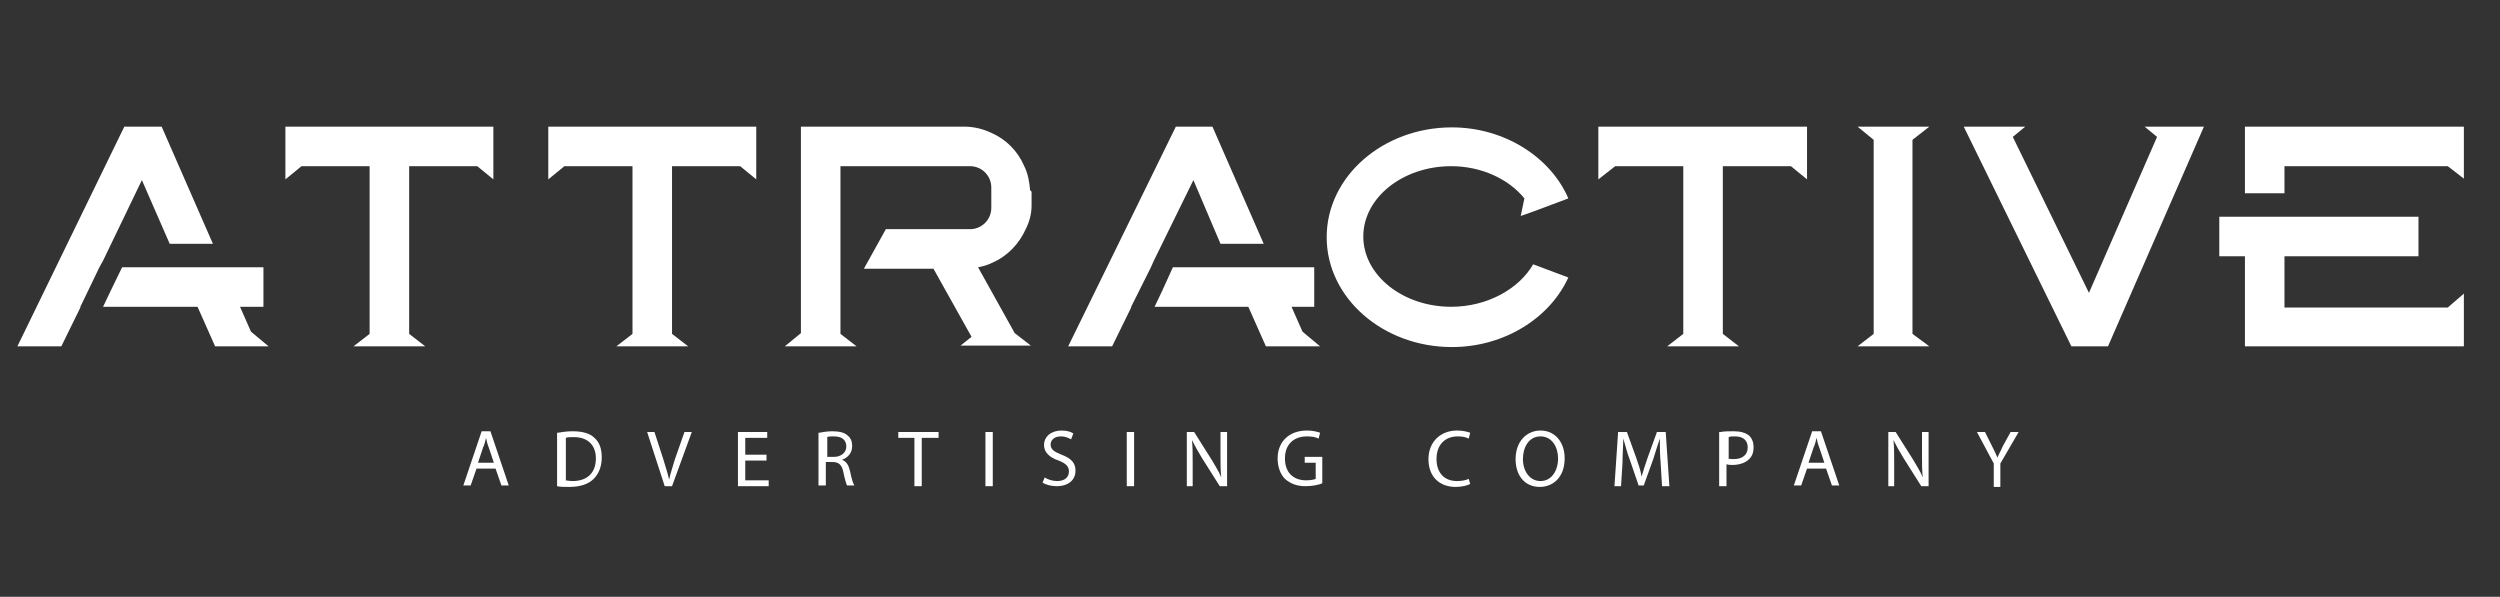 <?xml version="1.0" encoding="UTF-8" standalone="no"?>
<!DOCTYPE svg PUBLIC "-//W3C//DTD SVG 1.1//EN" "http://www.w3.org/Graphics/SVG/1.1/DTD/svg11.dtd">
<svg width="100%" height="100%" viewBox="0 0 155 37" version="1.1" xmlns="http://www.w3.org/2000/svg" xmlns:xlink="http://www.w3.org/1999/xlink" xml:space="preserve" xmlns:serif="http://www.serif.com/" style="fill-rule:evenodd;clip-rule:evenodd;stroke-linejoin:round;stroke-miterlimit:2;">
    <rect x="0" y="0" width="155" height="37" fill="#333333" stroke="none"/>
    <g transform="matrix(0.454,0,0,0.454,77.101,18.067)">
        <g transform="matrix(1,0,0,1,-169.85,-39.8)">
            <g id="Layer_1">
                <g>
                    <path d="M50.5,22.7L50.5,45.6L48.3,47.3L58.1,47.3L55.9,45.6L55.9,22.7L65.2,22.7L67.4,24.5L67.4,17.3L39,17.3L39,24.5L41.2,22.7L50.5,22.7Z" style="fill:white;fill-rule:nonzero;"/>
                    <g>
                        <path d="M336.5,17.3L336.5,24.4L334.3,22.7L312,22.7L312,26.4L306.6,26.4L306.6,17.3L336.5,17.3Z" style="fill:white;fill-rule:nonzero;"/>
                        <path d="M336.5,40.1L336.5,47.3L306.6,47.3L306.6,35L303.1,35L303.1,29.6L330.3,29.6L330.3,35L312,35L312,42L334.3,42L336.5,40.1Z" style="fill:white;fill-rule:nonzero;"/>
                    </g>
                    <path d="M140.9,26.3L140.9,28.1C140.9,29.2 140.6,30.3 140.1,31.3C139.2,33.3 137.6,35 135.5,35.9C134.9,36.2 134.2,36.4 133.6,36.5L133.7,36.7L138.6,45.5L140.8,47.2L131.2,47.2L132.7,46L127.5,36.7L118,36.7L121,31.3L132.5,31.3C134.1,31.3 135.4,30 135.4,28.4L135.4,25.6C135.4,24 134.1,22.7 132.5,22.7L114.8,22.7L114.8,45.6L117,47.3L107.2,47.3L109.4,45.5L109.4,17.3L131.7,17.3C133,17.3 134.2,17.6 135.3,18.1C137.4,19 139,20.6 139.9,22.7C140.4,23.7 140.6,24.8 140.7,26C140.9,26.1 140.9,26.2 140.9,26.3Z" style="fill:white;fill-rule:nonzero;"/>
                    <path d="M198.2,41.9C191.6,41.9 186.2,37.6 186.2,32.3C186.2,27 191.6,22.7 198.2,22.7C202.4,22.7 206.1,24.5 208.2,27.1L207.7,29.5L209.4,28.9L214.2,27.1C211.8,21.5 205.5,17.4 198.3,17.4C188.9,17.4 181.2,24.1 181.2,32.4C181.2,40.7 188.9,47.4 198.3,47.4C205.5,47.4 211.7,43.4 214.2,37.9L209.4,36.1C207.5,39.4 203.2,41.9 198.2,41.9Z" style="fill:white;fill-rule:nonzero;"/>
                    <path d="M86.4,22.7L86.4,45.6L84.2,47.3L94,47.3L91.8,45.6L91.8,22.7L101.1,22.7L103.3,24.5L103.3,17.3L74.9,17.3L74.9,24.5L77.1,22.7L86.4,22.7Z" style="fill:white;fill-rule:nonzero;"/>
                    <path d="M261.2,19.1L263.5,17.3L253.7,17.3L255.9,19.1L255.9,45.6L253.7,47.3L263.5,47.3L261.2,45.6L261.2,19.1Z" style="fill:white;fill-rule:nonzero;"/>
                    <path d="M229.9,22.7L229.9,45.6L227.7,47.3L237.5,47.3L235.3,45.6L235.3,22.7L244.6,22.7L246.8,24.5L246.8,17.3L218.3,17.3L218.3,24.5L220.6,22.7L229.9,22.7Z" style="fill:white;fill-rule:nonzero;"/>
                    <g>
                        <path d="M34.3,45.3L32.8,41.9L36,41.9L36,36.5L16.7,36.5L15.1,39.8L14.1,41.9L27,41.9L29.4,47.3L36.7,47.3L34.3,45.3Z" style="fill:white;fill-rule:nonzero;"/>
                        <path d="M23.2,33.3L29.1,33.3L22.1,17.3L17,17.3L2.4,47.3L8.4,47.3L11,42L11,41.9L13.6,36.5L14.1,35.6L19.4,24.6L23.2,33.3Z" style="fill:white;fill-rule:nonzero;"/>
                    </g>
                    <g>
                        <path d="M177.9,45.3L176.4,41.9L179.5,41.9L179.5,36.5L160.2,36.5L158.7,39.8L157.7,41.9L170.5,41.9L172.9,47.3L180.3,47.3L177.9,45.3Z" style="fill:white;fill-rule:nonzero;"/>
                        <path d="M166.7,33.3L172.6,33.3L165.6,17.3L160.6,17.3L145.9,47.3L151.9,47.3L154.5,42L154.5,41.9L157.2,36.5L157.6,35.6L163,24.6L166.7,33.3Z" style="fill:white;fill-rule:nonzero;"/>
                    </g>
                    <path d="M301,17.3L292.9,17.3L294.6,18.7L285.3,40L274.9,18.7L276.6,17.3L268.2,17.3L282.9,47.3L287.9,47.3L301,17.3Z" style="fill:white;fill-rule:nonzero;"/>
                </g>
                <g>
                    <path d="M65.1,64L64.3,66.3L63.3,66.3L65.8,58.9L67,58.9L69.5,66.3L68.5,66.3L67.7,64L65.1,64ZM67.5,63.3L66.8,61.2C66.6,60.7 66.5,60.3 66.4,59.8C66.3,60.2 66.2,60.7 66,61.1L65.3,63.2L67.5,63.2L67.5,63.3Z" style="fill:white;fill-rule:nonzero;"/>
                    <path d="M76.2,59.1C76.8,59 77.5,58.9 78.2,58.9C79.6,58.9 80.6,59.2 81.2,59.8C81.9,60.4 82.2,61.3 82.2,62.5C82.2,63.7 81.8,64.7 81.1,65.4C80.4,66.1 79.3,66.5 77.8,66.5C77.1,66.5 76.5,66.5 76.1,66.4L76.1,59.1L76.2,59.1ZM77.2,65.6C77.4,65.6 77.8,65.7 78.2,65.7C80.2,65.7 81.4,64.6 81.4,62.6C81.4,60.9 80.4,59.7 78.4,59.7C77.9,59.7 77.5,59.7 77.3,59.8L77.3,65.6L77.2,65.6Z" style="fill:white;fill-rule:nonzero;"/>
                    <path d="M90.8,66.4L88.4,59L89.4,59L90.6,62.7C90.9,63.7 91.2,64.6 91.4,65.5C91.6,64.6 91.9,63.7 92.2,62.7L93.5,59L94.5,59L91.8,66.4L90.8,66.4Z" style="fill:white;fill-rule:nonzero;"/>
                    <path d="M104.7,62.9L101.8,62.9L101.8,65.6L105,65.6L105,66.4L100.8,66.4L100.8,59L104.8,59L104.8,59.8L101.8,59.8L101.8,62.1L104.7,62.1L104.7,62.9Z" style="fill:white;fill-rule:nonzero;"/>
                    <path d="M111.9,59.1C112.4,59 113.1,58.9 113.7,58.9C114.7,58.9 115.4,59.1 115.8,59.5C116.2,59.8 116.4,60.3 116.4,60.9C116.4,61.9 115.8,62.5 115,62.8C115.6,63 115.9,63.5 116.1,64.3C116.3,65.3 116.5,66 116.7,66.3L115.7,66.3C115.6,66.1 115.4,65.5 115.2,64.5C115,63.5 114.6,63.1 113.7,63.1L112.8,63.1L112.8,66.3L111.8,66.3L111.8,59.1L111.9,59.1ZM112.9,62.4L113.9,62.4C114.9,62.4 115.6,61.8 115.6,61C115.6,60 114.9,59.6 113.9,59.6C113.4,59.6 113.1,59.6 113,59.7L113,62.4L112.9,62.4Z" style="fill:white;fill-rule:nonzero;"/>
                    <path d="M125,59.8L122.7,59.8L122.7,59L128.2,59L128.2,59.8L125.9,59.8L125.9,66.4L124.9,66.4L124.9,59.8L125,59.8Z" style="fill:white;fill-rule:nonzero;"/>
                    <rect x="134.6" y="59" width="1" height="7.4" style="fill:white;fill-rule:nonzero;"/>
                    <path d="M142.7,65.2C143.1,65.5 143.8,65.7 144.4,65.7C145.4,65.7 146,65.2 146,64.4C146,63.7 145.6,63.3 144.6,62.9C143.4,62.5 142.6,61.8 142.6,60.8C142.6,59.6 143.6,58.8 145,58.8C145.8,58.8 146.3,59 146.6,59.2L146.3,60C146.1,59.9 145.6,59.6 144.9,59.6C143.9,59.6 143.5,60.2 143.5,60.7C143.5,61.4 144,61.7 145,62.1C146.3,62.6 146.9,63.2 146.9,64.3C146.9,65.4 146.1,66.4 144.3,66.4C143.6,66.4 142.8,66.2 142.4,65.9L142.7,65.2Z" style="fill:white;fill-rule:nonzero;"/>
                    <rect x="153.9" y="59" width="1" height="7.4" style="fill:white;fill-rule:nonzero;"/>
                    <path d="M162.1,66.4L162.1,59L163.1,59L165.5,62.8C166,63.7 166.5,64.4 166.8,65.2C166.7,64.2 166.7,63.3 166.7,62.2L166.7,59L167.6,59L167.6,66.4L166.6,66.4L164.2,62.6C163.7,61.8 163.2,60.9 162.8,60.1C162.9,61 162.9,61.9 162.9,63.2L162.9,66.4L162.1,66.4Z" style="fill:white;fill-rule:nonzero;"/>
                    <path d="M180.6,66C180.2,66.2 179.3,66.4 178.3,66.4C177.2,66.4 176.3,66.1 175.5,65.4C174.9,64.8 174.5,63.8 174.5,62.6C174.5,60.4 176,58.8 178.5,58.8C179.4,58.8 180,59 180.3,59.1L180.1,59.9C179.7,59.7 179.2,59.6 178.5,59.6C176.7,59.6 175.5,60.7 175.5,62.6C175.5,64.5 176.6,65.6 178.4,65.6C179,65.6 179.5,65.5 179.7,65.4L179.7,63.2L178.2,63.2L178.2,62.4L180.6,62.4L180.6,66Z" style="fill:white;fill-rule:nonzero;"/>
                    <path d="M200.8,66.1C200.4,66.3 199.7,66.5 198.8,66.5C196.7,66.5 195.1,65.2 195.1,62.7C195.1,60.4 196.7,58.8 199,58.8C199.9,58.8 200.5,59 200.8,59.1L200.6,59.9C200.2,59.7 199.7,59.6 199.1,59.6C197.4,59.6 196.2,60.7 196.2,62.7C196.2,64.5 197.2,65.7 199,65.7C199.6,65.7 200.2,65.6 200.6,65.4L200.8,66.1Z" style="fill:white;fill-rule:nonzero;"/>
                    <path d="M213.7,62.6C213.7,65.2 212.1,66.5 210.3,66.5C208.3,66.5 207,65 207,62.7C207,60.3 208.5,58.8 210.4,58.8C212.4,58.8 213.7,60.4 213.7,62.6ZM208,62.7C208,64.3 208.9,65.7 210.4,65.7C211.9,65.7 212.8,64.3 212.8,62.6C212.8,61.1 212,59.6 210.4,59.6C208.8,59.6 208,61.1 208,62.7Z" style="fill:white;fill-rule:nonzero;"/>
                    <path d="M226.8,63.1C226.7,62.1 226.7,60.8 226.7,59.9C226.4,60.8 226.1,61.7 225.8,62.7L224.5,66.3L223.8,66.3L222.6,62.8C222.2,61.8 222,60.8 221.7,59.9C221.7,60.8 221.6,62.1 221.6,63.2L221.4,66.4L220.5,66.4L221,59L222.2,59L223.5,62.6C223.8,63.5 224.1,64.3 224.2,65.1C224.4,64.4 224.7,63.5 225,62.6L226.3,59L227.5,59L228,66.4L227,66.4L226.8,63.1Z" style="fill:white;fill-rule:nonzero;"/>
                    <path d="M235,59C235.5,58.9 236.1,58.9 236.8,58.9C237.7,58.9 238.4,59.1 238.9,59.5C239.3,59.9 239.5,60.4 239.5,61.1C239.5,61.8 239.3,62.3 238.9,62.7C238.4,63.2 237.6,63.5 236.6,63.5C236.3,63.5 236.1,63.5 235.8,63.4L235.8,66.4L234.8,66.4L234.8,59L235,59ZM236,62.6C236.2,62.7 236.5,62.7 236.8,62.7C238,62.7 238.7,62.1 238.7,61.1C238.7,60.1 238,59.6 237,59.6C236.6,59.6 236.3,59.6 236.1,59.7L236.1,62.6L236,62.6Z" style="fill:white;fill-rule:nonzero;"/>
                    <path d="M246.8,64L246,66.3L245,66.3L247.5,58.9L248.7,58.9L251.2,66.3L250.2,66.3L249.4,64L246.8,64ZM249.2,63.3L248.5,61.2C248.3,60.7 248.2,60.3 248.1,59.8C248,60.2 247.9,60.7 247.7,61.1L247,63.2L249.2,63.2L249.2,63.3Z" style="fill:white;fill-rule:nonzero;"/>
                    <path d="M257.9,66.4L257.9,59L258.9,59L261.3,62.8C261.8,63.7 262.3,64.4 262.6,65.2C262.5,64.2 262.5,63.3 262.5,62.2L262.5,59L263.4,59L263.4,66.4L262.4,66.4L260,62.6C259.5,61.8 259,60.9 258.6,60.1C258.7,61 258.7,61.9 258.7,63.2L258.7,66.4L257.9,66.4Z" style="fill:white;fill-rule:nonzero;"/>
                    <path d="M272.3,66.5L272.3,63.3L270,59L271.1,59L272.1,61C272.4,61.6 272.6,62 272.8,62.5C273,62 273.3,61.5 273.5,61L274.6,59L275.7,59L273.2,63.3L273.2,66.5L272.3,66.5Z" style="fill:white;fill-rule:nonzero;"/>
                </g>
            </g>
        </g>
    </g>
</svg>
